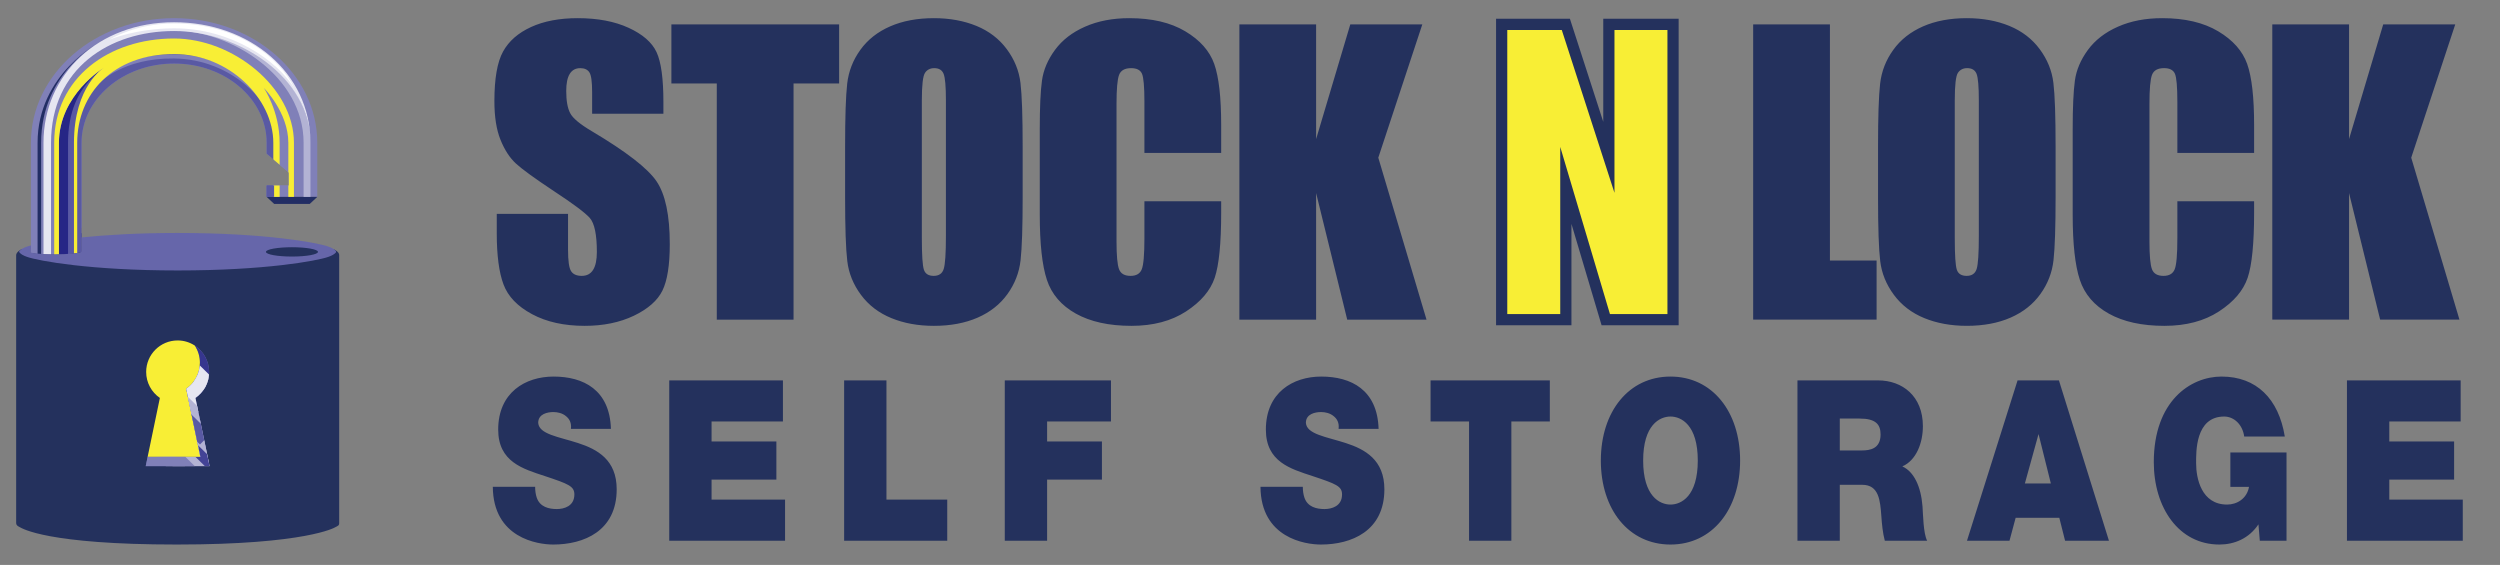 <?xml version="1.0" encoding="UTF-8" standalone="no"?>
<!DOCTYPE svg PUBLIC "-//W3C//DTD SVG 1.1//EN" "http://www.w3.org/Graphics/SVG/1.1/DTD/svg11.dtd">
<svg width="100%" height="100%" viewBox="0 0 2717 614" version="1.1" xmlns="http://www.w3.org/2000/svg" xmlns:xlink="http://www.w3.org/1999/xlink" xml:space="preserve" xmlns:serif="http://www.serif.com/" style="fill-rule:evenodd;clip-rule:evenodd;stroke-miterlimit:10;">
    <rect x="0" y="0" width="2717" height="614" fill="#808080" stroke="none"/>
    <g id="Artboard1" transform="matrix(0.92,0,0,0.295,0,0)">
        <rect x="0" y="0" width="2952.76" height="2078.74" style="fill:none;"/>
        <g id="Layer-1" serif:id="Layer 1" transform="matrix(2.549,0,0,7.952,-53.175,-1960.87)">
            <g transform="matrix(1,0,0,1,58.658,322.182)">
                <path d="M0,-9.422L0,29.828L-10.271,38.615L-10.271,44.571L0,44.571L0,57.759L-23.472,57.759L-23.472,-9.422C-23.472,-41.328 6.234,-67.181 42.879,-67.181C79.532,-67.181 109.241,-41.328 109.241,-9.422L109.241,15.623L85.779,15.623L85.779,10.344L96.043,10.344L96.043,4.388L85.779,-4.406L85.779,-9.422C85.779,-29.698 66.577,-46.154 42.879,-46.154C19.202,-46.154 0,-29.698 0,-9.422" style="fill:rgb(128,128,184);fill-rule:nonzero;"/>
            </g>
            <g transform="matrix(1,0,0,1,154.485,287.331)">
                <path d="M0,39.05L-4.034,35.597L-4.034,25.429C-4.034,10.674 -11.368,0 -11.368,0C-11.368,0 0,11.301 0,25.429L0,39.05Z" style="fill:rgb(128,128,184);fill-rule:nonzero;"/>
            </g>
            <g transform="matrix(-1,0,0,1,304.936,-171.559)">
                <rect x="150.451" y="504.085" width="4.034" height="5.279" style="fill:rgb(128,128,184);"/>
            </g>
            <g transform="matrix(1,0,0,1,58.606,303.236)">
                <path d="M0,51.385L0.051,63.517L0.051,76.704L-10.436,76.704L-10.436,9.524C-10.436,-12.754 10.466,-25.319 10.466,-25.319C10.466,-25.319 -3.475,-16.998 -3.475,9.524L-3.475,51.769L0,51.385Z" style="fill:rgb(38,38,134);fill-rule:nonzero;"/>
            </g>
            <g transform="matrix(1,0,0,1,52.39,270.221)">
                <path d="M0,115L0,42.539C0,14.927 17.783,0 49.147,0C81.564,0 95.501,21.509 95.501,42.539L95.501,50.508L92.047,47.554L92.047,42.539C92.047,22.263 72.845,5.81 49.147,5.81C25.467,5.81 6.265,22.263 6.265,42.539L6.265,109.644L0,109.644L0,115ZM95.501,67.583L92.047,67.583L92.047,62.304L95.501,62.304L95.501,67.583Z" style="fill:rgb(89,89,163);fill-rule:nonzero;"/>
            </g>
            <g transform="matrix(1,0,0,1,144.437,341.057)">
                <path d="M0,-3.252L23.461,-3.252L19.976,0L3.485,0L0,-3.252Z" style="fill:rgb(34,45,100);fill-rule:nonzero;"/>
            </g>
            <g transform="matrix(1,0,0,1,161.561,260.727)">
                <path d="M0,77.078L0,52.033C0,20.958 -34.027,0 -60.018,0C-25.672,0 3.188,23.935 3.188,52.033L3.188,77.078L0,77.078Z" style="fill:rgb(179,179,212);fill-rule:nonzero;"/>
            </g>
            <g transform="matrix(1,0,0,1,101.537,379.941)">
                <path d="M0,-123.057C-35.011,-123.057 -60.518,-99.039 -60.518,-67.181L-60.518,0L-57.026,0L-57.026,-67.181C-57.026,-101.556 -30.059,-118.979 0,-118.979C30.059,-118.979 63.212,-97.476 63.212,-67.181C63.212,-99.52 35.018,-123.057 0,-123.057" style="fill:rgb(230,230,241);fill-rule:nonzero;"/>
            </g>
            <g transform="matrix(1,0,0,1,38.274,265.836)">
                <path d="M0,114.104L0,46.923C0,14.828 29.229,0 29.229,0C29.229,0 1.648,13.805 1.648,46.923L1.648,114.104L0,114.104Z" style="fill:rgb(34,45,100);"/>
            </g>
            <g transform="matrix(-1,0.008,0.008,1,127.542,287.472)">
                <path d="M25.778,-30.226C-3.615,-30.005 -23.098,-14.009 -29.783,0.322C-21.999,-12.455 -1.027,-27.762 25.778,-27.964C43.455,-28.097 55.731,-22.965 55.731,-22.965C55.731,-22.965 43.959,-30.363 25.778,-30.226" style="fill:white;fill-rule:nonzero;"/>
            </g>
            <g transform="matrix(-0.223,0.975,0.975,0.223,117.892,249.358)">
                <path d="M46.05,-41.627C46.05,-41.627 31.674,-37.93 25.511,-10.948C19.428,15.679 34.575,36.326 46.05,39.654C37.791,37.258 21.605,16.011 27.353,-10.527C32.394,-33.81 46.05,-41.627 46.05,-41.627" style="fill:rgb(128,128,184);fill-rule:nonzero;"/>
            </g>
            <g transform="matrix(1,0,0,1,45.978,264.478)">
                <path d="M0,115.462L0,48.281C0,18.151 25.312,-0.055 55.559,-0.055C82.688,-0.055 111.108,22.538 111.108,48.281L111.108,73.326L108.51,73.326L108.51,68.047L108.723,68.047L108.723,62.091L108.51,61.902L108.51,48.281C108.51,34.153 97.146,22.853 97.146,22.853C97.146,22.853 104.473,33.531 104.473,48.281L104.473,58.446L101.546,55.941L101.546,48.281C101.546,27.877 81.234,7.157 55.559,7.157C27.341,7.157 10.665,25.527 10.665,48.281L10.665,115.517L9.157,115.517L9.157,48.281C9.157,21.759 23.102,13.439 23.102,13.439C23.102,13.439 2.193,26.004 2.193,48.281L2.193,115.462L0,115.462ZM104.473,73.326L101.546,73.326L101.546,68.047L104.473,68.047L104.473,73.326Z" style="fill:rgb(248,238,53);fill-rule:nonzero;"/>
            </g>
            <g transform="matrix(1,0,0,1,175.661,498.687)">
                <path d="M0,-136.554L-116.629,-135.961C-116.567,-135.903 -116.482,-135.841 -116.482,-135.79C-116.482,-135.026 -122.657,-134.086 -129.22,-134.086C-135.783,-134.086 -141.561,-134.7 -141.561,-135.464C-141.561,-135.526 -141.222,-135.43 -141.41,-135.916L-144.371,-136.732C-145.711,-136.379 -147.315,-135.036 -147.315,-133.887L-147.315,-9.719C-147.25,-8.722 -146.602,-8.375 -145.605,-7.855C-144.611,-7.341 -133.021,0.178 -72.9,0.178C-12.786,0.178 0.449,-7.773 0.449,-7.773C1.744,-8.465 2.392,-8.577 2.392,-9.719L2.392,-133.887C2.392,-135.036 1.251,-135.93 0,-136.554" style="fill:rgb(36,49,93);fill-rule:nonzero;"/>
            </g>
            <g transform="matrix(1,0,0,1,175.979,371.89)">
                <path d="M0,-9.027L-117.349,-9.027C-117.287,-8.972 -117.202,-8.914 -117.202,-8.859C-117.202,-8.091 -123.188,-7.475 -129.755,-7.475C-136.311,-7.475 -141.328,-7.968 -141.328,-8.729C-141.328,-8.791 -141.345,-8.972 -141.284,-9.027L-145.554,-9.027C-146.921,-9.027 -146.03,-7.478 -142.538,-6.275C-137.229,-4.431 -113.247,0 -72.77,0C-32.29,0 -8.307,-4.431 -3.006,-6.275C0.486,-7.478 1.381,-9.027 0,-9.027" style="fill:rgb(102,102,170);fill-rule:nonzero;"/>
            </g>
            <g transform="matrix(1,0,0,1,172.967,357.261)">
                <path d="M0,3.536C-5.305,1.689 -29.291,-2.749 -69.771,-2.749C-88.068,-2.749 -102.958,-1.838 -114.313,-0.679L-114.313,6.285L2.996,6.285C4.387,6.285 3.485,4.735 0,3.536" style="fill:rgb(102,102,170);fill-rule:nonzero;"/>
            </g>
            <g transform="matrix(-0.842,0.539,0.539,0.842,31.613,363.556)">
                <path d="M-3.016,-1.346C0.572,-2.217 2.155,-1.39 1,-0.651L-3.016,1.917L-4.777,-0.838C-4.085,-1.053 -3.466,-1.237 -3.016,-1.346" style="fill:rgb(102,102,170);fill-rule:nonzero;"/>
            </g>
            <g transform="matrix(1,0,0,1,0,-171.559)">
                <rect x="144.437" y="504.085" width="3.454" height="5.279" style="fill:rgb(89,89,163);"/>
            </g>
            <g transform="matrix(1,0,0,1,117.997,406.685)">
                <path d="M0,55.86L-6.566,24.27C-2.725,21.645 -0.206,17.234 -0.206,12.22C-0.206,7.1 -2.861,2.604 -6.861,0C-5.37,2.289 -4.486,5.003 -4.486,7.933C-4.486,12.94 -7.012,17.35 -10.85,19.979L-4.284,51.573L-28.719,51.573L-29.599,55.86L0,55.86Z" style="fill:rgb(102,102,170);fill-rule:nonzero;"/>
            </g>
            <g transform="matrix(1,0,0,1,107.147,435.904)">
                <path d="M0,-9.24C3.838,-11.869 6.354,-16.279 6.354,-21.286C6.354,-24.216 5.477,-26.93 3.989,-29.219C1.704,-30.707 -1.018,-31.594 -3.955,-31.594C-12.015,-31.594 -18.547,-25.053 -18.547,-16.999C-18.547,-11.999 -16.025,-7.588 -12.193,-4.953L-17.869,22.354L6.566,22.354L0,-9.24Z" style="fill:rgb(248,238,53);fill-rule:nonzero;"/>
            </g>
            <g>
                <clipPath id="_clip1">
                    <path d="M113.512,414.619C113.512,419.625 110.989,424.043 107.141,426.664L113.713,458.258L89.278,458.258L88.398,462.552L117.997,462.552L111.431,430.955C115.273,428.33 117.791,423.919 117.791,418.905C117.791,413.785 115.139,409.29 111.137,406.685C112.623,408.974 113.512,411.685 113.512,414.619Z" clip-rule="nonzero"/>
                </clipPath>
                <g clip-path="url(#_clip1)">
                    <g transform="matrix(-0.713,-0.701,-0.701,0.713,108.601,446.219)">
                        <path d="M-18.864,7.719L3.158,7.719" style="fill:none;fill-rule:nonzero;stroke:rgb(179,179,212);stroke-width:18.68px;"/>
                    </g>
                    <g transform="matrix(-0.713,-0.701,-0.701,0.713,100.792,450.389)">
                        <path d="M-18.869,7.723L3.16,7.723" style="fill:none;fill-rule:nonzero;stroke:rgb(179,179,212);stroke-width:6.23px;"/>
                    </g>
                    <g transform="matrix(-0.713,-0.701,-0.701,0.713,113.342,410.171)">
                        <path d="M-18.872,7.721L3.159,7.721" style="fill:none;fill-rule:nonzero;stroke:rgb(179,179,212);stroke-width:6.23px;"/>
                    </g>
                    <g transform="matrix(-0.713,-0.701,-0.701,0.713,96.664,450.584)">
                        <path d="M-18.868,7.721L3.159,7.721" style="fill:none;fill-rule:nonzero;stroke:rgb(128,128,184);stroke-width:18.68px;"/>
                    </g>
                    <g transform="matrix(-0.713,-0.701,-0.701,0.713,113.517,438.896)">
                        <path d="M-18.872,7.721L3.159,7.721" style="fill:none;fill-rule:nonzero;stroke:rgb(179,179,212);stroke-width:12.46px;"/>
                    </g>
                    <g transform="matrix(-0.713,-0.701,-0.701,0.713,112.047,427.123)">
                        <path d="M-18.867,7.721L3.16,7.721" style="fill:none;fill-rule:nonzero;stroke:rgb(89,89,163);stroke-width:18.68px;"/>
                    </g>
                    <g opacity="0.78">
                        <g>
                            <g transform="matrix(-0.713,-0.701,-0.701,0.713,112.858,401.48)">
                                <clipPath id="_clip2">
                                    <path d="M-7.667,20.586L-20.709,7.754L-8.033,-5.13L5.009,7.702L-7.667,20.586Z" clip-rule="nonzero"/>
                                </clipPath>
                                <g clip-path="url(#_clip2)">
                                    <path d="M-18.87,7.727L3.164,7.727" style="fill:none;fill-rule:nonzero;stroke:rgb(41,41,136);stroke-width:12.46px;"/>
                                </g>
                            </g>
                        </g>
                    </g>
                    <g transform="matrix(-0.713,-0.701,-0.701,0.713,109.238,414.017)">
                        <path d="M-18.869,7.722L3.16,7.721" style="fill:none;fill-rule:nonzero;stroke:rgb(230,230,241);stroke-width:18.68px;"/>
                    </g>
                    <g transform="matrix(-0.713,-0.701,-0.701,0.713,113.651,428.516)">
                        <path d="M-18.873,7.728L3.164,7.728" style="fill:none;fill-rule:nonzero;stroke:rgb(179,179,212);stroke-width:4.67px;"/>
                    </g>
                    <g opacity="0.81">
                        <g>
                            <g transform="matrix(-0.713,-0.701,-0.701,0.713,116.38,449.012)">
                                <clipPath id="_clip3">
                                    <path d="M-7.668,19.423L-19.559,7.732L-8.041,-3.983L3.851,7.708L-7.668,19.423Z" clip-rule="nonzero"/>
                                </clipPath>
                                <g clip-path="url(#_clip3)">
                                    <path d="M-18.866,7.721L3.16,7.721" style="fill:none;fill-rule:nonzero;stroke:rgb(41,41,136);stroke-width:4.67px;"/>
                                </g>
                            </g>
                        </g>
                    </g>
                </g>
            </g>
            <g transform="matrix(0,-1,-1,0,156.164,351.228)">
                <path d="M-12.056,-12.06C-13.249,-12.06 -14.219,-6.659 -14.219,-0C-14.219,6.659 -13.249,12.056 -12.056,12.056C-10.864,12.056 -9.897,6.659 -9.897,-0C-9.897,-6.659 -10.864,-12.06 -12.056,-12.06" style="fill:rgb(36,49,93);fill-rule:nonzero;"/>
            </g>
            <g transform="matrix(1,0,0,1,795.802,394.079)">
                <path d="M0,-136.793L0,0L-31.18,0L-49.683,-62.193L-49.683,0L-79.422,0L-79.422,-136.793L-49.683,-136.793L-29.74,-75.202L-29.74,-136.793L0,-136.793Z" style="fill:rgb(248,238,53);fill-rule:nonzero;"/>
            </g>
            <g transform="matrix(1,0,0,1,1108.53,331.05)">
                <path d="M0,91.769L52.694,91.769L52.694,110.81L19.617,110.81L19.617,120.063L49.662,120.063L49.662,137.747L19.617,137.747L19.617,147.006L53.675,147.006L53.675,166.047L0,166.047L0,91.769ZM-41.015,158.453C-45.388,165.005 -52.166,167.816 -59.116,167.816C-77.931,167.816 -89.518,150.756 -89.518,129.638C-89.518,101.338 -72.488,89.995 -58.133,89.995C-41.912,89.995 -31.655,100.296 -28.804,117.774L-47.618,117.774C-48.331,112.366 -52.255,108.514 -56.889,108.514C-70.35,108.514 -69.904,125.06 -69.904,130.153C-69.904,137.13 -67.495,149.296 -55.552,149.296C-51.004,149.296 -46.371,146.595 -45.388,141.084L-54.037,141.084L-54.037,125.163L-28.006,125.163L-28.006,166.047L-40.395,166.047L-41.015,158.453ZM-137.226,139.522L-142.932,116.629L-149.265,139.522L-137.226,139.522ZM-152.65,91.769L-133.483,91.769L-110.303,166.047L-130.632,166.047L-133.305,155.437L-153.542,155.437L-156.393,166.047L-176.095,166.047L-152.65,91.769ZM-235.04,124.224L-224.786,124.224C-221.133,124.224 -216.14,123.498 -216.14,116.842C-216.14,112.154 -218.367,109.454 -225.855,109.454L-235.04,109.454L-235.04,124.224ZM-254.656,91.769L-217.298,91.769C-206.157,91.769 -196.527,98.946 -196.527,112.99C-196.527,120.687 -199.557,128.802 -206.068,131.613C-200.719,134.004 -197.418,140.873 -196.705,150.132C-196.435,153.772 -196.349,162.614 -194.563,166.047L-214.18,166.047C-215.16,162.305 -215.513,158.453 -215.783,154.601C-216.314,147.528 -216.853,140.146 -224.604,140.146L-235.04,140.146L-235.04,166.047L-254.656,166.047L-254.656,91.769ZM-313.502,149.296C-308.516,149.296 -300.85,145.451 -300.85,128.905C-300.85,112.366 -308.516,108.514 -313.502,108.514C-318.499,108.514 -326.165,112.366 -326.165,128.905C-326.165,145.451 -318.499,149.296 -313.502,149.296M-313.502,89.995C-294.156,89.995 -281.233,106.225 -281.233,128.905C-281.233,151.585 -294.156,167.816 -313.502,167.816C-332.852,167.816 -345.778,151.585 -345.778,128.905C-345.778,106.225 -332.852,89.995 -313.502,89.995M-406.858,110.803L-424.689,110.803L-424.689,91.769L-369.418,91.769L-369.418,110.803L-387.249,110.803L-387.249,166.047L-406.858,166.047L-406.858,110.803ZM-483.898,141.078C-483.898,142.956 -483.631,144.615 -483.186,145.972C-481.76,150.441 -477.479,151.379 -473.823,151.379C-470.615,151.379 -465.715,150.132 -465.715,144.615C-465.715,140.77 -468.477,139.728 -479.443,136.082C-489.516,132.757 -501.017,129.529 -501.017,114.552C-501.017,97.383 -488.446,89.995 -475.345,89.995C-461.52,89.995 -449.31,96.136 -448.774,114.238L-467.318,114.238C-466.955,111.427 -468.027,109.556 -469.639,108.309C-471.242,106.958 -473.47,106.437 -475.43,106.437C-478.104,106.437 -482.473,107.267 -482.473,111.427C-482.116,116.732 -473.024,117.876 -464.019,120.79C-455.016,123.703 -446.095,128.596 -446.095,142.222C-446.095,161.572 -461.345,167.816 -475.516,167.816C-482.74,167.816 -503.333,164.8 -503.515,141.078L-483.898,141.078ZM-622.016,91.769L-572.803,91.769L-572.803,110.81L-602.398,110.81L-602.398,120.063L-576.99,120.063L-576.99,137.747L-602.398,137.747L-602.398,166.047L-622.016,166.047L-622.016,91.769ZM-696.468,91.769L-676.854,91.769L-676.854,147.006L-648.681,147.006L-648.681,166.047L-696.468,166.047L-696.468,91.769ZM-777.521,91.769L-724.83,91.769L-724.83,110.81L-757.904,110.81L-757.904,120.063L-727.863,120.063L-727.863,137.747L-757.904,137.747L-757.904,147.006L-723.846,147.006L-723.846,166.047L-777.521,166.047L-777.521,91.769ZM-839.67,141.078C-839.67,142.956 -839.403,144.615 -838.958,145.972C-837.532,150.441 -833.251,151.379 -829.595,151.379C-826.387,151.379 -821.483,150.132 -821.483,144.615C-821.483,140.77 -824.249,139.728 -835.211,136.082C-845.287,132.757 -856.788,129.529 -856.788,114.552C-856.788,97.383 -844.218,89.995 -831.113,89.995C-817.292,89.995 -805.081,96.136 -804.543,114.238L-823.087,114.238C-822.73,111.427 -823.8,109.556 -825.407,108.309C-827.011,106.958 -829.238,106.437 -831.202,106.437C-833.875,106.437 -838.245,107.267 -838.245,111.427C-837.888,116.732 -828.793,117.876 -819.79,120.79C-810.784,123.703 -801.87,128.596 -801.87,142.222C-801.87,161.572 -817.117,167.816 -831.291,167.816C-838.508,167.816 -859.105,164.8 -859.283,141.078L-839.67,141.078ZM-314.914,61.029L-314.914,-70.578L-339.462,-70.578L-339.462,4.872L-363.887,-70.578L-389.141,-70.578L-389.141,61.029L-364.593,61.029L-364.593,-16.397L-341.56,61.029L-314.914,61.029ZM-309.723,66.225L-345.432,66.225L-359.4,19.26L-359.4,66.225L-394.336,66.225L-394.336,-75.767L-360.11,-75.767L-344.654,-28.021L-344.654,-75.767L-309.723,-75.767L-309.723,66.225ZM-428.514,-73.169L-448.915,-11.407L-426.567,63.627L-463.315,63.627L-477.733,4.981L-477.733,63.627L-513.296,63.627L-513.296,-73.169L-477.733,-73.169L-477.733,-20.029L-461.887,-73.169L-428.514,-73.169ZM-521.729,-13.607L-557.303,-13.607L-557.303,-37.377C-557.303,-44.293 -557.683,-48.604 -558.443,-50.317C-559.204,-52.031 -560.877,-52.888 -563.471,-52.888C-566.401,-52.888 -568.259,-51.846 -569.043,-49.762C-569.838,-47.686 -570.232,-43.175 -570.232,-36.246L-570.232,27.293C-570.232,33.935 -569.838,38.28 -569.043,40.302C-568.259,42.338 -566.483,43.346 -563.725,43.346C-561.075,43.346 -559.345,42.338 -558.532,40.295C-557.71,38.267 -557.303,33.489 -557.303,25.984L-557.303,8.787L-521.729,8.787L-521.729,14.12C-521.729,28.28 -522.73,38.314 -524.731,44.244C-526.733,50.165 -531.154,55.354 -537.998,59.816C-544.838,64.264 -553.279,66.498 -563.303,66.498C-573.722,66.498 -582.31,64.607 -589.074,60.837C-595.829,57.061 -600.309,51.838 -602.509,45.162C-604.698,38.486 -605.799,28.452 -605.799,15.045L-605.799,-24.923C-605.799,-34.779 -605.463,-42.168 -604.784,-47.103C-604.108,-52.031 -602.101,-56.774 -598.745,-61.339C-595.397,-65.903 -590.747,-69.495 -584.805,-72.106C-578.861,-74.731 -572.035,-76.047 -564.311,-76.047C-553.841,-76.047 -545.194,-74.019 -538.382,-69.968C-531.565,-65.911 -527.086,-60.866 -524.94,-54.82C-522.806,-48.775 -521.729,-39.365 -521.729,-26.595L-521.729,-13.607ZM-649.294,-38.021C-649.294,-44.382 -649.651,-48.46 -650.357,-50.228C-651.056,-52.01 -652.509,-52.888 -654.709,-52.888C-656.566,-52.888 -657.992,-52.175 -658.973,-50.735C-659.953,-49.296 -660.453,-45.06 -660.453,-38.021L-660.453,25.854C-660.453,33.798 -660.127,38.698 -659.479,40.556C-658.829,42.42 -657.327,43.346 -654.956,43.346C-652.537,43.346 -650.984,42.276 -650.313,40.138C-649.637,37.993 -649.294,32.9 -649.294,24.839L-649.294,-38.021ZM-613.729,6.928C-613.729,20.672 -614.054,30.405 -614.698,36.121C-615.346,41.844 -617.375,47.061 -620.781,51.79C-624.191,56.526 -628.794,60.159 -634.593,62.695C-640.401,65.224 -647.156,66.498 -654.874,66.498C-662.201,66.498 -668.774,65.299 -674.603,62.9C-680.433,60.508 -685.117,56.93 -688.671,52.132C-692.218,47.348 -694.333,42.132 -695.004,36.505C-695.683,30.871 -696.019,21.015 -696.019,6.928L-696.019,-16.479C-696.019,-30.221 -695.697,-39.947 -695.052,-45.67C-694.398,-51.387 -692.379,-56.609 -688.962,-61.346C-685.56,-66.075 -680.954,-69.708 -675.155,-72.237C-669.35,-74.773 -662.591,-76.047 -654.874,-76.047C-647.554,-76.047 -640.977,-74.841 -635.145,-72.456C-629.314,-70.057 -624.627,-66.465 -621.08,-61.681C-617.525,-56.89 -615.415,-51.681 -614.739,-46.041C-614.064,-40.413 -613.729,-30.557 -613.729,-16.479L-613.729,6.928ZM-698.791,-73.169L-698.791,-45.794L-719.912,-45.794L-719.912,63.627L-755.485,63.627L-755.485,-45.794L-776.52,-45.794L-776.52,-73.169L-698.791,-73.169ZM-780.221,-31.77L-813.258,-31.77L-813.258,-41.907C-813.258,-46.637 -813.68,-49.646 -814.529,-50.948C-815.376,-52.243 -816.781,-52.888 -818.751,-52.888C-820.894,-52.888 -822.511,-52.017 -823.607,-50.27C-824.711,-48.522 -825.256,-45.869 -825.256,-42.319C-825.256,-37.754 -824.639,-34.313 -823.409,-32.01C-822.23,-29.7 -818.875,-26.911 -813.351,-23.648C-797.518,-14.244 -787.548,-6.526 -783.433,-0.509C-779.32,5.523 -777.267,15.237 -777.267,28.644C-777.267,38.39 -778.412,45.573 -780.688,50.193C-782.97,54.806 -787.38,58.678 -793.909,61.811C-800.448,64.936 -808.052,66.498 -816.723,66.498C-826.243,66.498 -834.375,64.696 -841.099,61.084C-847.833,57.478 -852.241,52.893 -854.321,47.314C-856.411,41.742 -857.453,33.832 -857.453,23.578L-857.453,14.62L-824.417,14.62L-824.417,31.262C-824.417,36.389 -823.95,39.686 -823.018,41.145C-822.089,42.612 -820.441,43.346 -818.076,43.346C-815.712,43.346 -813.95,42.42 -812.795,40.556C-811.641,38.698 -811.061,35.943 -811.061,32.283C-811.061,24.223 -812.161,18.958 -814.361,16.477C-816.609,14.003 -822.162,9.856 -831.007,4.056C-839.849,-1.804 -845.705,-6.054 -848.577,-8.699C-851.452,-11.352 -853.827,-15.012 -855.716,-19.687C-857.604,-24.361 -858.55,-30.331 -858.55,-37.596C-858.55,-48.076 -857.21,-55.732 -854.533,-60.578C-851.86,-65.424 -847.532,-69.207 -841.565,-71.942C-835.592,-74.677 -828.388,-76.047 -819.938,-76.047C-810.694,-76.047 -802.823,-74.553 -796.321,-71.565C-789.817,-68.577 -785.506,-64.821 -783.391,-60.283C-781.28,-55.746 -780.221,-48.048 -780.221,-37.178L-780.221,-31.77ZM50.189,-73.169L29.785,-11.407L52.133,63.613L15.377,63.613L0.967,4.981L0.967,63.613L-34.6,63.613L-34.6,-73.169L0.967,-73.169L0.967,-20.029L16.807,-73.169L50.189,-73.169ZM-43.029,-13.607L-78.599,-13.607L-78.599,-37.384C-78.599,-44.293 -78.982,-48.611 -79.74,-50.317C-80.504,-52.038 -82.177,-52.895 -84.768,-52.895C-87.697,-52.895 -89.559,-51.853 -90.351,-49.762C-91.139,-47.686 -91.532,-43.175 -91.532,-36.246L-91.532,27.293C-91.532,33.935 -91.139,38.273 -90.351,40.302C-89.559,42.338 -87.787,43.346 -85.024,43.346C-82.376,43.346 -80.648,42.324 -79.833,40.295C-79.014,38.267 -78.599,33.489 -78.599,25.984L-78.599,8.787L-43.029,8.787L-43.029,14.12C-43.029,28.28 -44.03,38.314 -46.028,44.244C-48.033,50.159 -52.454,55.354 -59.298,59.809C-66.142,64.264 -74.579,66.498 -84.6,66.498C-95.021,66.498 -103.606,64.607 -110.371,60.837C-117.133,57.061 -121.611,51.838 -123.802,45.162C-126.005,38.486 -127.105,28.452 -127.105,15.031L-127.105,-24.923C-127.105,-34.786 -126.759,-42.182 -126.088,-47.103C-125.416,-52.031 -123.4,-56.774 -120.049,-61.339C-116.701,-65.903 -112.047,-69.495 -106.104,-72.113C-100.165,-74.738 -93.332,-76.047 -85.614,-76.047C-75.141,-76.047 -66.498,-74.026 -59.678,-69.968C-52.865,-65.911 -48.386,-60.866 -46.237,-54.82C-44.105,-48.782 -43.029,-39.372 -43.029,-26.595L-43.029,-13.607ZM-170.604,-38.028C-170.604,-44.389 -170.954,-48.46 -171.646,-50.235C-172.356,-52.01 -173.806,-52.895 -176.01,-52.895C-177.863,-52.895 -179.289,-52.175 -180.276,-50.742C-181.26,-49.303 -181.753,-45.06 -181.753,-38.028L-181.753,25.854C-181.753,33.798 -181.428,38.698 -180.783,40.556C-180.129,42.414 -178.624,43.346 -176.26,43.346C-173.84,43.346 -172.287,42.276 -171.609,40.131C-170.938,37.993 -170.604,32.9 -170.604,24.839L-170.604,-38.028ZM-135.028,6.928C-135.028,20.672 -135.354,30.405 -135.998,36.121C-136.643,41.844 -138.675,47.061 -142.088,51.79C-145.491,56.526 -150.098,60.159 -155.896,62.695C-161.698,65.23 -168.459,66.492 -176.178,66.492C-183.497,66.492 -190.074,65.292 -195.91,62.9C-201.736,60.508 -206.421,56.923 -209.975,52.125C-213.519,47.341 -215.633,42.132 -216.308,36.505C-216.986,30.871 -217.315,21.015 -217.315,6.928L-217.315,-16.479C-217.315,-30.221 -217,-39.954 -216.353,-45.67C-215.705,-51.387 -213.683,-56.609 -210.263,-61.339C-206.863,-66.075 -202.25,-69.708 -196.448,-72.244C-190.649,-74.78 -183.898,-76.047 -176.178,-76.047C-168.851,-76.047 -162.277,-74.848 -156.451,-72.456C-150.618,-70.057 -145.927,-66.465 -142.383,-61.681C-138.829,-56.89 -136.715,-51.688 -136.043,-46.047C-135.357,-40.42 -135.028,-30.557 -135.028,-16.479L-135.028,6.928ZM-239.611,-73.169L-239.611,36.245L-217.983,36.245L-217.983,63.613L-275.185,63.613L-275.185,-73.169L-239.611,-73.169Z" style="fill:rgb(36,49,93);"/>
            </g>
        </g>
    </g>
</svg>
